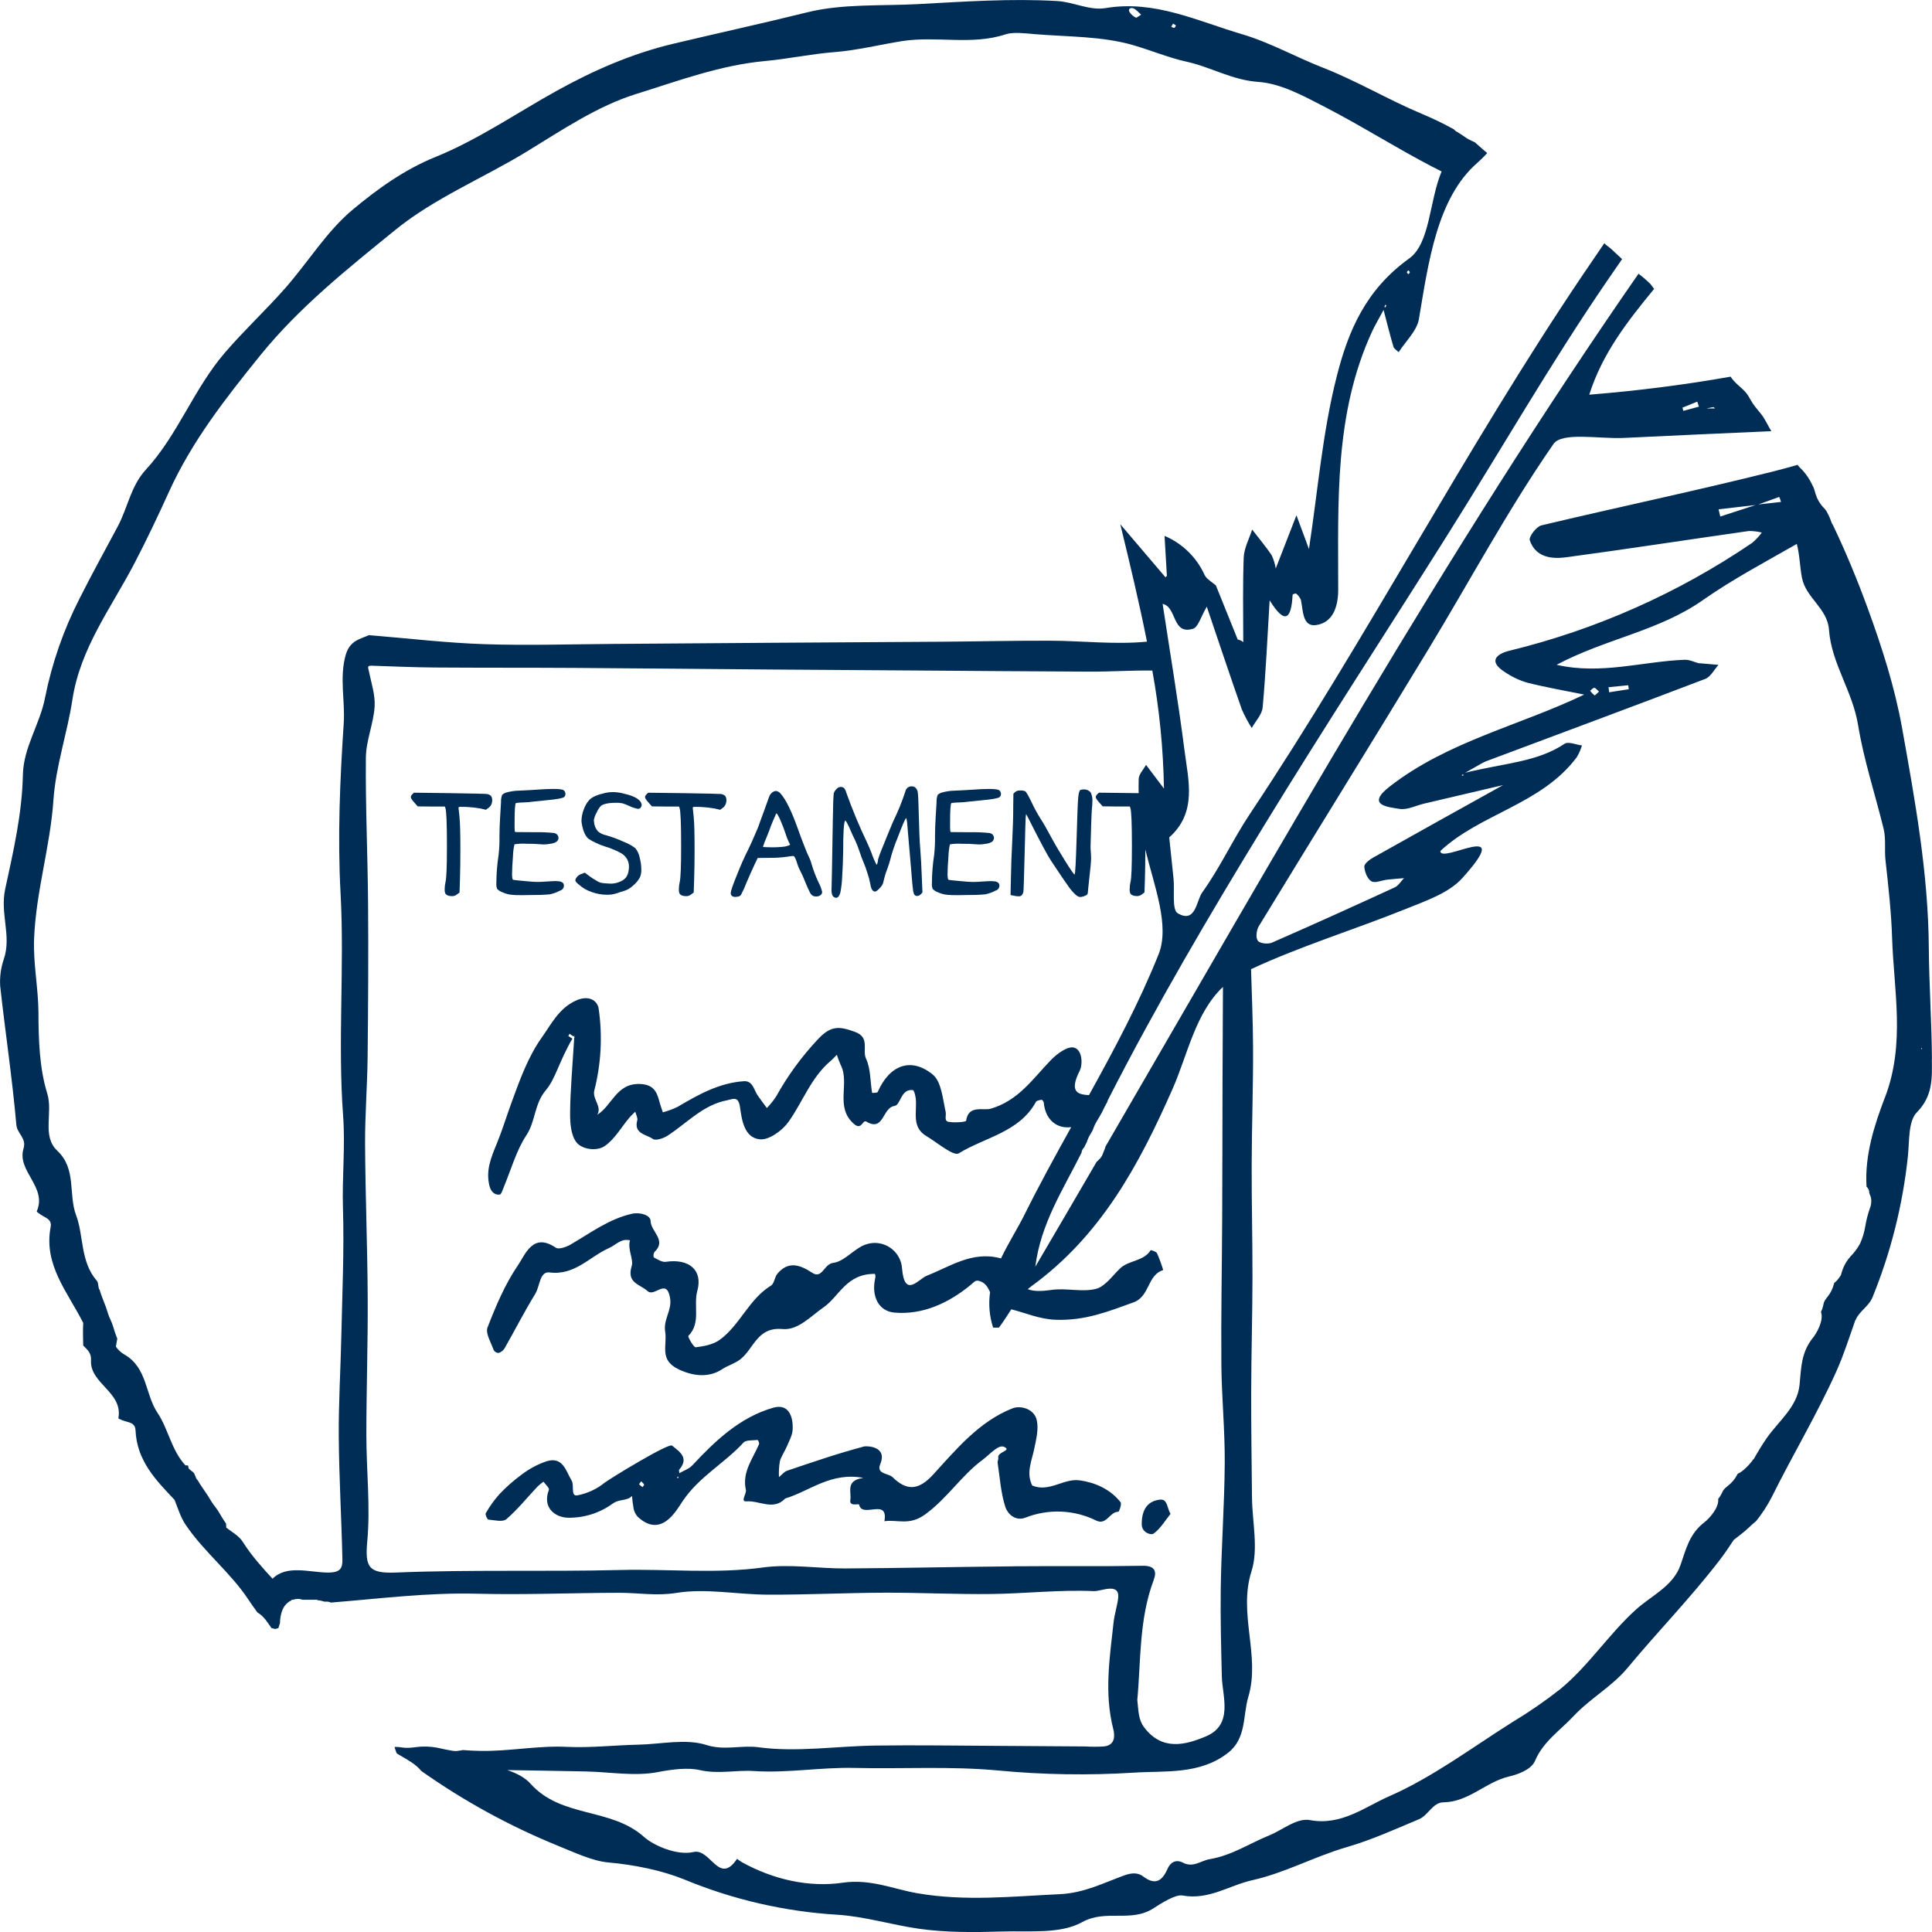 <?xml version="1.0" encoding="UTF-8"?>
<svg id="Ebene_2" data-name="Ebene 2" xmlns="http://www.w3.org/2000/svg" xmlns:xlink="http://www.w3.org/1999/xlink" viewBox="0 0 800 800.01">
  <defs>
    <style>
      .cls-1 {
        fill: none;
      }

      .cls-2 {
        clip-path: url(#clippath);
      }

      .cls-3 {
        fill: #002d55;
      }
    </style>
    <clipPath id="clippath">
      <rect class="cls-1" width="800" height="800"/>
    </clipPath>
  </defs>
  <g id="Ebene_1-2" data-name="Ebene 1">
    <g id="Gruppe_3368" data-name="Gruppe 3368">
      <g class="cls-2">
        <g id="Gruppe_3280" data-name="Gruppe 3280">
          <path id="Pfad_7600" data-name="Pfad 7600" class="cls-3" d="m202.1,334.67c1.09-.73,1.73-1.96,1.7-3.27.06-.65-.12-1.3-.5-1.84-.49-.45-1.12-.72-1.78-.79-.47-.08-5.69-.19-15.68-.35l-14.45-.18-.7.7h0c-.33.28-.54.68-.59,1.11,0,.43.49,1.19,1.46,2.28l1.41,1.58,5.61.06h5.61l.23.58c.43,1.21.65,6.44.65,15.69,0,8.48-.2,13.48-.59,15-.23.99-.35,2.01-.35,3.04-.04.56.04,1.11.24,1.63.43.78,1.41,1.17,2.92,1.17.73-.02,1.43-.29,1.99-.76l1-.76.18-5.32c.11-3.85.17-8.01.17-12.49,0-6.65-.12-11.08-.35-13.3-.04-.54-.1-1.14-.18-1.8s-.13-1.18-.18-1.55-.06-.59-.06-.67c0-.23.29-.35.88-.35.85,0,1.71.02,2.57.06,1.9.09,3.8.31,5.68.64l2.22.53.87-.66Z"/>
          <path id="Pfad_7601" data-name="Pfad 7601" class="cls-3" d="m207.89,369.39c1,.48,2.07.82,3.16,1.02,1.75.22,3.51.3,5.26.26.31,0,.87,0,1.67-.03.8-.02,1.45-.03,1.96-.03,2.59.03,5.17-.06,7.75-.29,1.5-.33,2.94-.86,4.3-1.57.86-.26,1.46-1.03,1.52-1.93,0-.26-.03-.52-.12-.76-.31-.82-1.38-1.22-3.22-1.22-.9,0-2.11.06-3.63.17-1.72.12-3.04.18-3.98.18-1.17,0-2.88-.12-5.15-.35-3.04-.27-4.68-.45-4.91-.53-.31-.07-.47-.87-.47-2.39,0-1.75.13-4.2.38-7.35.04-1.67.24-3.33.62-4.96,1.62-.26,3.27-.34,4.91-.23,2.07-.03,4.14.05,6.2.23.29.05.58.07.88.06,1.04-.01,2.08-.12,3.1-.32.78-.09,1.53-.34,2.21-.73.55-.37.9-.97.94-1.63-.01-.24-.05-.47-.12-.7-.3-.76-1-1.29-1.81-1.37-2.57-.26-5.14-.37-7.72-.32-2.81-.04-5.5-.06-8.07-.06-.09,0-.19-.03-.26-.09-.09-.17-.14-.36-.15-.55-.04-.41-.06-.82-.06-1.23v-2.22c0-4.94.18-7.59.53-7.93h.17c.14-.04.29-.07.44-.09.18-.02.38-.04.61-.06s.5-.04.79-.06.59-.03.9-.03c1.61-.04,3.21-.18,4.8-.41.23-.04,1.97-.21,5.2-.53,3.86-.35,6.18-.76,6.96-1.22.43-.31.67-.81.65-1.34.02-.62-.26-1.21-.76-1.57-.47-.35-1.91-.53-4.33-.53-1.75,0-3.94.1-6.55.29h0c-1.56.12-4.04.25-7.43.41-1.94.02-3.87.32-5.73.88-.52.19-1,.49-1.4.87-.36.97-.52,2-.47,3.04-.04.78-.15,2.72-.35,5.84-.2,3.11-.29,5.8-.29,8.05.05,2.63-.07,5.26-.35,7.88-.61,3.92-.92,7.88-.94,11.85-.07.77.04,1.55.32,2.27.56.6,1.25,1.05,2.02,1.34"/>
          <path id="Pfad_7602" data-name="Pfad 7602" class="cls-3" d="m239.65,366.24c1.54,1.4,3.35,2.47,5.32,3.12,2.04.74,4.2,1.13,6.37,1.14,1.47.02,2.94-.22,4.33-.7.47-.19,1.36-.49,2.69-.87,1.41-.43,2.71-1.19,3.77-2.22,1.19-.96,2.17-2.15,2.89-3.5.39-1,.57-2.07.53-3.15-.01-1.72-.25-3.42-.7-5.08-.28-1.37-.88-2.65-1.75-3.74-1.48-1.13-3.11-2.03-4.85-2.68-2.33-1.07-4.73-1.97-7.2-2.68-1.27-.24-2.46-.8-3.45-1.63-.99-1.12-1.56-2.54-1.64-4.02,0-.12-.01-.23-.03-.35-.02-.15-.03-.25-.03-.29.21-1.11.6-2.18,1.17-3.15.43-1.03,1.04-1.98,1.81-2.8,1.21-.82,3.28-1.23,6.2-1.23.9-.02,1.81.06,2.69.23.97.31,1.92.68,2.84,1.11,1.02.49,2.09.86,3.18,1.11.55.18,1.16,0,1.52-.46.23-.33.37-.71.41-1.11-.1-.78-.5-1.49-1.11-1.99-1.09-1.09-3.34-2.02-6.73-2.8-1.34-.32-2.72-.5-4.1-.52-1.06,0-2.12.12-3.16.35h0c-3.31.74-5.52,1.72-6.61,2.92-1.02,1.13-1.79,2.46-2.28,3.91-.58,1.45-.9,2.99-.94,4.55-.01.33,0,.66.06.99.51,3.23,1.44,5.43,2.81,6.59.99.68,2.05,1.27,3.16,1.75,1.18.59,2.42,1.08,3.68,1.46,1.29.37,2.55.83,3.77,1.37,1.15.46,2.25,1.02,3.31,1.66,1.87,1.21,2.96,3.32,2.86,5.54-.02.65-.1,1.3-.23,1.93-.17.87-.53,1.68-1.05,2.39-.56.65-1.26,1.17-2.05,1.52-1.31.65-2.75.99-4.21.99-.35,0-1.03-.04-2.05-.12-.78-.03-1.55-.14-2.31-.32-.65-.24-1.27-.56-1.84-.96-1.11-.62-2.16-1.32-3.16-2.1l-1.4-1.05-1.17.47c-1.17.3-2.14,1.12-2.63,2.22-.05.17-.09.35-.12.53,0,.31.47.88,1.41,1.69"/>
          <path id="Pfad_7603" data-name="Pfad 7603" class="cls-3" d="m269.94,333.91l5.61.06h5.61l.23.58c.43,1.21.65,6.44.65,15.7,0,8.48-.2,13.48-.59,15-.23.99-.35,2.01-.35,3.03-.04.56.04,1.11.24,1.63.43.78,1.4,1.17,2.92,1.17.73-.02,1.43-.29,1.99-.76l1-.76.18-5.31c.12-3.85.18-8.01.18-12.49,0-6.65-.12-11.08-.35-13.3-.04-.54-.1-1.14-.18-1.8s-.13-1.18-.17-1.55-.06-.59-.06-.67c0-.23.29-.35.88-.35.85,0,1.71.02,2.57.06,1.9.09,3.8.31,5.68.64l2.22.53.88-.64c1.09-.73,1.73-1.96,1.7-3.27.06-.65-.12-1.31-.5-1.84-.49-.45-1.12-.72-1.78-.79-.47-.08-5.69-.19-15.67-.35l-14.45-.18-.7.7h0c-.33.28-.54.68-.59,1.11,0,.43.49,1.19,1.46,2.28l1.4,1.56Z"/>
          <path id="Pfad_7604" data-name="Pfad 7604" class="cls-3" d="m304.57,371.37c1.17,0,1.93-.29,2.28-.88.89-1.68,1.67-3.41,2.34-5.19.82-1.95,1.91-4.4,3.27-7.35l1.29-2.68,4.85-.06c2.47.04,4.93-.12,7.37-.46.73-.14,1.48-.24,2.22-.29.25-.03.5.03.7.18.52.87.91,1.82,1.17,2.8.32,1.09.75,2.15,1.29,3.15.74,1.38,1.38,2.8,1.93,4.26.9,2.21,1.58,3.75,2.05,4.61.27.64.74,1.18,1.35,1.52.41.17.85.25,1.29.23.63.02,1.24-.16,1.76-.52.44-.3.7-.81.7-1.34-.3-1.37-.79-2.68-1.46-3.91-1.18-2.49-2.15-5.06-2.93-7.7-.2-.85-.5-1.67-.88-2.45-.74-1.52-1.41-3.08-1.99-4.67-1.09-2.76-2.05-5.31-2.86-7.64-2.57-7.16-4.91-11.92-7.02-14.29-.47-.63-1.16-1.04-1.93-1.17-.34,0-.68.09-.99.23h0c-.46.21-.86.53-1.17.93-.38.44-.65.96-.82,1.52-.23.7-.86,2.44-1.87,5.22-1.01,2.78-1.56,4.27-1.64,4.46-.55,1.69-1.19,3.35-1.93,4.96-1.17,2.76-2.2,5.06-3.1,6.88-1.74,3.44-3.3,6.97-4.68,10.57-1.72,4.12-2.57,6.65-2.57,7.58,0,.42.17.82.47,1.11.44.31.98.46,1.52.41m12.87-24.74l1.46-3.74c.1-.37.22-.73.38-1.08.25-.64.53-1.3.82-1.99s.57-1.33.85-1.95c.15-.32.29-.65.41-.99,0-.04.04-.06.12-.06.27,0,.79.85,1.55,2.54s1.51,3.63,2.25,5.8h0c.42,1.41.97,2.78,1.64,4.08.1.12.18.26.23.41,0,.27-.74.57-2.22.88-1.94.24-3.9.34-5.85.29-2.1,0-3.16-.08-3.16-.23.43-1.35.93-2.68,1.52-3.97"/>
          <path id="Pfad_7605" data-name="Pfad 7605" class="cls-3" d="m346.16,371.78c.77,0,1.38-.72,1.81-2.16.43-2.21.69-4.46.76-6.71.23-3.54.37-7.1.41-10.68,0-7.28.25-11.38.76-12.31l.11-.12c.31,0,1.16,1.61,2.53,4.83.39.93.92,2.06,1.58,3.38.64,1.41,1.21,2.85,1.7,4.32.78,2.33,1.31,3.77,1.58,4.32.69,1.59,1.29,3.21,1.78,4.87.51,1.48.91,2.99,1.2,4.52.31,2.1.98,3.15,1.99,3.15.31,0,.82-.34,1.52-1.02.57-.52,1.06-1.12,1.46-1.78.29-.56.49-1.17.58-1.8.33-1.51.78-3,1.35-4.43.78-2.22,1.21-3.54,1.29-3.97.79-3.1,1.8-6.15,3.04-9.1,1.91-5.06,3.1-7.84,3.57-8.35.11-.08.25.47.41,1.63.47,5.29,1.03,11.87,1.7,19.72.35,4.55.61,7.41.79,8.58.18,1.17.46,1.87.85,2.1.25.14.53.22.82.23.58-.01,1.13-.27,1.52-.7l.7-.76-.29-6.71c-.16-4.47-.37-8.36-.65-11.67-.24-2.76-.43-7.49-.59-14.18-.12-4.79-.25-7.68-.39-8.69-.05-.85-.44-1.65-1.08-2.22-.42-.32-.94-.48-1.46-.46-.59-.02-1.17.16-1.64.52-.53.4-.88.98-.99,1.63-1.39,4.23-3.07,8.36-5.03,12.37-.43.93-2.05,4.88-4.86,11.84-.54,1.27-1.01,2.58-1.4,3.91-.16,1.44-.37,2.16-.65,2.16-.83-1.59-1.54-3.25-2.11-4.96-.35-.93-.94-2.31-1.76-4.14-3.27-6.82-6.18-13.8-8.71-20.93-.16-.63-.46-1.22-.88-1.72-.43-.33-.98-.49-1.52-.44-.62.08-1.19.39-1.58.88-.51.46-.89,1.04-1.11,1.69-.19.93-.33,4.62-.41,11.08-.04,1.87-.1,5.26-.18,10.18-.08,4.92-.13,8.31-.17,10.18-.12,4.16-.18,6.89-.18,8.17-.09.93.03,1.87.35,2.74.3.55.84.92,1.46.99"/>
          <path id="Pfad_7606" data-name="Pfad 7606" class="cls-3" d="m388.22,369.39c1,.48,2.07.82,3.16,1.02,1.75.22,3.51.3,5.26.26.31,0,.87,0,1.67-.03.8-.02,1.45-.03,1.96-.03,2.59.03,5.17-.06,7.75-.29,1.5-.33,2.94-.86,4.3-1.57.04-.01.09-.02.13-.04,1.08-.38,1.65-1.56,1.27-2.64,0,0,0,0,0,0-.31-.82-1.38-1.22-3.22-1.22-.9,0-2.11.06-3.63.17-1.71.12-3.04.18-3.98.18-1.17,0-2.89-.12-5.15-.35-3.04-.27-4.67-.45-4.91-.53-.31-.08-.47-.87-.47-2.39,0-1.75.13-4.2.38-7.35.04-1.67.24-3.33.61-4.96,1.62-.26,3.27-.34,4.91-.23,2.07-.03,4.14.05,6.2.23.29.05.58.07.88.06,1.04-.01,2.08-.12,3.1-.32.78-.09,1.54-.34,2.22-.73.55-.37.9-.97.94-1.63-.01-.24-.05-.47-.12-.7-.3-.76-1-1.29-1.81-1.37-2.57-.26-5.14-.37-7.72-.32-2.81-.04-5.5-.06-8.07-.06-.09,0-.19-.03-.26-.09-.09-.17-.14-.36-.15-.55-.04-.41-.06-.82-.06-1.23v-2.22c0-4.94.18-7.59.53-7.93h.18c.14-.04.29-.07.44-.09.17-.02.38-.04.61-.06l.79-.06c.29-.02.59-.03.9-.03,1.61-.04,3.21-.18,4.8-.41.23-.04,1.97-.21,5.21-.53,3.86-.35,6.18-.76,6.96-1.22.43-.31.67-.81.65-1.34.02-.62-.26-1.21-.76-1.57-.47-.35-1.91-.53-4.33-.53-1.76,0-3.94.1-6.55.29h0c-1.56.12-4.04.25-7.43.41-1.94.02-3.87.32-5.73.88-.52.19-1,.49-1.4.87-.36.97-.52,2-.47,3.04-.04.78-.15,2.72-.35,5.84-.19,3.11-.29,5.8-.29,8.05.05,2.63-.07,5.26-.35,7.88-.6,3.92-.92,7.88-.94,11.85-.07.77.04,1.55.32,2.27.56.6,1.25,1.06,2.02,1.34"/>
          <path id="Pfad_7607" data-name="Pfad 7607" class="cls-3" d="m421.78,371.14c.47.04.93-.1,1.29-.41.35-.44.59-.96.7-1.52.08-.19.25-5.34.5-15.43s.4-15.22.44-15.37l.18-1.34,1.05,1.98c4.8,9.53,7.91,15.36,9.36,17.5,3.43,5.17,5.78,8.64,7.05,10.39.89,1.33,1.95,2.54,3.13,3.62.47.45,1.06.76,1.7.88.22,0,.43-.01.64-.06.66-.1,1.29-.32,1.87-.64.27-.12.5-.32.65-.58.11-.44.17-.89.17-1.34,0-.27.16-1.77.47-4.49.54-4.55.81-7.53.82-8.93,0-.82-.02-1.44-.06-1.87-.11-1.32-.17-2.28-.17-2.86,0-.97.08-3.73.23-8.29.15-4.55.27-7.14.35-7.76.12-.83.17-1.67.17-2.51.13-1.34-.1-2.68-.64-3.91-.77-.96-1.99-1.45-3.22-1.29-.36-.01-.72.05-1.05.18h0c-.47.19-.79,1.3-.96,3.35-.18,2.05-.38,7.33-.62,15.85-.31,10.54-.6,15.81-.87,15.81-.27,0-1.57-1.86-3.89-5.57-2.32-3.71-4.31-7.09-5.94-10.12-1.79-3.34-3.16-5.72-4.09-7.12-1.42-2.23-2.69-4.55-3.81-6.94-1.4-2.92-2.32-4.49-2.75-4.73-.66-.24-1.35-.34-2.05-.29-.76-.07-1.51.16-2.1.64l-.7.7-.07,5.02c0,4.47-.15,9.54-.44,15.2-.29,5.66-.46,10.26-.5,13.8l-.18,7.93,1.46.29c.61.15,1.24.22,1.87.23"/>
          <path id="Pfad_7608" data-name="Pfad 7608" class="cls-3" d="m477.71,635.01c2.82-2.04,4.72-5.36,6.97-8.14h.01c-1.54-2.55-1.19-6.26-4.39-5.9-5.84.65-7.62,5.14-7.52,10.39.06,3.11,3.72,4.52,4.92,3.65"/>
          <path id="Pfad_7609" data-name="Pfad 7609" class="cls-3" d="m446.94,612.98c-6.44-.91-12.54,5.1-19.51,2.15-2.62-5.22-.23-10.11.82-15.17.8-3.88,1.86-8.1,1.08-11.8-1.03-4.86-6.79-6.29-10.07-5-13.84,5.46-23.25,16.93-32.9,27.47-6.18,6.74-11.1,6.59-16.74,1.06-1.75-1.72-6.87-1.22-5.13-5.42,3.17-7.65-5.91-7.52-6.64-7.33-10.77,2.85-21.34,6.47-31.9,10.05-1.29.43-2.27,1.75-3.4,2.65-.11-2.18.01-4.36.37-6.52.59-2.19,2.05-4.14,2.94-6.27.94-2.26,2.26-4.58,2.36-6.92.25-5.39-1.63-10.86-8.05-9.02-13.78,3.95-23.92,13.6-33.48,23.85-1.37,1.47-3.57,2.18-5.37,3.24-.04-.49-.3-1.18-.07-1.45,4.19-4.87.21-7.4-2.97-9.96-1.46-1.18-25.64,13.65-27.81,15.29-3.33,2.71-7.29,4.55-11.51,5.34-2.75.37-1.07-4.15-2.25-6.12-2.39-4-3.58-10.02-10.26-8.06-3.65,1.22-7.07,3.02-10.14,5.33-3.44,2.48-6.64,5.29-9.54,8.37-2.15,2.41-4.04,5.05-5.63,7.86-.31.51.62,2.59,1.11,2.63,2.51.24,5.97,1.1,7.43-.17,4.69-4.06,8.63-8.97,12.9-13.52.78-.73,1.6-1.4,2.47-2.01.79,1.14,2.51,2.63,2.23,3.38-2.9,7.7,2.95,11.43,7.82,11.54,6.57.14,13.01-1.85,18.37-5.67,2.92-2.28,6.12-1.07,8.24-3.36.11,1.71.32,3.41.63,5.1.22,1.27.78,2.47,1.63,3.45,9.75,9.22,16.05-2.41,18.61-6.25,6.82-10.23,17.38-15.76,25.26-24.35,1.09-1.19,3.87-.87,5.88-1.11.42.45.64,1.05.61,1.66-2.58,6.13-7.15,11.61-5.47,19.06.34,1.52-2.47,4.92.25,4.7,5.32-.42,11.14,3.98,16.03-1.18,10.17-3.07,18.92-11.07,32.35-8.53-7.56,1.03-4.83,5.83-5.38,9.06-.52,3.07,3.49,1.39,3.62,2.01,1.27,5.88,12.21-3.04,10.49,6.86,5.5-.77,10.26,1.95,16.8-2.77,9.21-6.66,15.04-16.15,23.94-22.72,2.94-2.18,6.46-6.45,8.89-5.27,3.28,1.59-3.04,2.02-2.49,4.51.14.62-.36,1.38-.27,2.02.94,6.16,1.32,12.52,3.22,18.39.85,2.61,3.99,6.01,8.31,4.36,9.54-3.76,20.23-3.3,29.41,1.26,4.18,1.96,5.45-3.69,9.05-3.7.35,0,1.48-3.24.92-3.95-4.29-5.45-10.59-8.17-17.04-9.08m-180.92,2.83c-.5-.35-.97-.74-1.4-1.18-.07-.08.47-.66.87-1.21h0c.52.56,1.02.9,1.19,1.36.09.23-.42.68-.66,1.03m14.63-3.63c-.1-.14-.26-.28-.26-.41s.18-.26.28-.39l.28.4h0c-.1.14-.21.27-.31.39"/>
          <path id="Pfad_7610" data-name="Pfad 7610" class="cls-3" d="m366.2,629.97v-.04s-.03,0-.05,0l.05.03Z"/>
          <path id="Pfad_7611" data-name="Pfad 7611" class="cls-3" d="m799.97,438.42c-.1-15.3-1.18-30.68-1.29-45.88-.21-30.93-5.69-61-11.07-91.09-3.02-16.87-8.35-33.51-14.26-49.66-4.29-11.74-9.03-23.21-14.36-34.35-.26-.36-.47-.75-.62-1.17-.49-1.45-1.11-2.85-1.84-4.2-.12-.22-.24-.43-.38-.64-.04-.04-.3-.4-.35-.46-.44-.5-.92-.98-1.35-1.5-1.15-1.38-2.02-2.96-2.57-4.67-.36-1.08-.63-2.34-1.05-3.22-.14-.26-.28-.52-.42-.78h.02c-1.02-2.21-2.37-4.25-4.01-6.04-.76-.7-1.46-1.46-2.11-2.27-3.33.95-6.67,1.88-10.03,2.72-31.87,8-64.06,14.71-96.03,22.34-2.09.5-5.29,4.76-4.8,6.18,2.41,7.05,8.97,7.85,15.11,7.02,25.22-3.4,50.38-7.28,75.57-10.87,1.82-.02,3.64.2,5.4.64-1.15,1.56-2.48,2.98-3.95,4.24-30.61,20.82-64.7,35.97-100.67,44.72-5.26,1.31-8.73,4.36-1.9,8.73,2.89,1.98,6.07,3.5,9.43,4.48,7.8,1.96,15.75,3.34,23.54,4.92-26.5,12.78-56.5,19.33-80.58,38.11-9.92,7.73-.69,8.43,4.08,9.22,3.21.53,6.82-1.38,10.25-2.19,10.78-2.53,21.57-5.06,32.69-7.67-18.14,10.09-36.01,20-53.83,30.03-1.53.86-3.74,2.58-3.66,3.76.14,2.15,1.26,5.07,2.93,6.05,1.52.89,4.3-.41,6.54-.67,2.32-.26,4.64-.42,6.97-.63-1.27,1.3-2.29,3.11-3.83,3.82-16.88,7.77-33.8,15.44-50.83,22.88-1.65.72-5.01.37-5.87-.77-.94-1.24-.58-4.4.39-6,23.35-38.31,47.02-76.41,70.28-114.76,17.2-28.37,32.88-57.76,51.76-84.95,3.53-5.09,19.03-2.03,29.01-2.5,20.4-.98,40.8-1.91,61.2-2.8-1.45-2.33-2.54-4.92-4.21-7.05-1.03-1.31-2.13-2.54-3.11-3.9-.84-1.17-1.5-2.44-2.24-3.68-1.45-2.41-4.03-4.04-5.99-6.21-.48-.54-.92-1.12-1.32-1.73-19.22,3.41-38.72,5.86-58.53,7.46,5.42-17.17,16.02-30.62,26.85-43.8-.37-.49-.73-.98-1.09-1.47.36.5-.2-.26-.41-.53-.1-.09-.56-.57-.55-.55-1.39-1.33-2.86-2.58-4.4-3.75-79.47,114.47-149.2,238.34-220.73,361.45-.12.49-.27.97-.47,1.43-.17.43-.36.86-.54,1.29.34-.8.09-.2.02-.01-.27.84-.71,1.62-1.29,2.28-.11.1-.23.2-.35.29-.27.37-.6.69-.98.94-8.45,14.52-16.93,29.03-25.44,43.52,2.26-17.98,11.62-32.12,19.11-47.15.09-.75.4-1.46.89-2.03.08-.1.18-.19.26-.29.36-.73.73-1.46,1.09-2.2.06-.21.12-.42.2-.62.44-1.16,1.01-2.27,1.68-3.31.12-.19.24-.39.35-.58.05-.1.2-.41.23-.45.12-.36.24-.71.38-1.07.35-.89.78-1.74,1.27-2.56h0c.74-1.26,1.55-2.5,2.21-3.81.5-.98.92-1.98,1.46-2.94.2-.36.4-.72.6-1.08.02-.04.04-.07.06-.11.1-.49.3-.95.58-1.36h-.03c19.86-38.88,41.95-76.43,64.69-113.61,24.66-40.32,50.52-79.91,75.69-119.93,22.04-35.03,42.68-71,66.05-105.12,2.06-3.01,4.13-6.01,6.21-9.01-1.05-.98-2.12-1.94-3.16-2.93-.55-.53-1.1-1.08-1.7-1.57-.03-.03-.03-.02-.05-.04l-.34-.26c-.49-.37-1.02-.76-1.5-1.17-.21-.2-.41-.41-.6-.63-2.9,4.23-5.79,8.47-8.66,12.72-49.12,72.74-89.5,150.7-138.12,223.63-7.04,10.55-12.36,22.29-19.77,32.55-2.39,3.31-2.62,12.93-10.09,8.59-2.51-1.46-1.25-9.36-1.75-14.31-.58-5.75-1.2-11.49-1.8-17.23l.02.11c11.63-10.35,7.9-23.6,6.31-36.09-2.6-20.31-6.01-40.52-9.05-60.61,6.02,1.31,3.8,13.03,12.62,10.29,2.11-.66,3.13-4.84,5.67-9.12,4.98,14.69,9.62,28.62,14.48,42.47,1.17,2.69,2.55,5.28,4.13,7.76,1.57-2.83,4.25-5.58,4.52-8.53,1.31-14.58,1.97-29.2,2.89-44.34,6.6,10.64,9,7.38,9.51-2.32.01-.2,1.26-.64,1.44-.46.89.68,1.58,1.58,2,2.61.94,4.37.58,11.28,6.35,10.41,6.81-1.02,9.08-7.41,9.09-14.62.04-36.3-1.73-72.9,14.12-107.13,1.07-2.31,2.4-4.49,4.67-8.73,1.67,6.32,2.76,10.82,4.09,15.24.27.88,1.41,1.5,2.16,2.25,2.9-4.56,7.57-8.84,8.39-13.74,3.91-23.33,7.46-50.06,24.09-64.58,1.48-1.3,2.88-2.68,4.2-4.14-.41-.34-.83-.67-1.24-1.02-.67-.58-1.34-1.16-2-1.75-.31-.28-.63-.56-.94-.84-.16-.14-.31-.28-.47-.42l-.22-.21s-.06-.06-.09-.09c-.05-.02-.1-.05-.12-.06-.15-.09-.31-.18-.47-.26-.31-.16-.64-.3-.97-.44-.72-.32-1.42-.69-2.08-1.12-1.36-.9-2.66-1.87-4.1-2.65-.43-.24-.81-.56-1.11-.96-4.26-2.35-8.64-4.47-13.13-6.35-13.83-5.77-26.96-13.65-41.12-19.18-11.25-4.4-21.95-10.45-33.46-13.85-18.37-5.41-36.2-14.24-56.43-10.83-6.76,1.14-13.21-2.5-20.13-2.91-19.34-1.12-38.54.25-57.78,1.28-15.3.81-31.12-.23-45.75,3.4-18.52,4.59-37.15,8.64-55.7,13.07-17.08,4.09-32.94,11.05-48.19,19.52-16.6,9.22-32.48,20.18-49.94,27.26-13.16,5.34-24.26,13.43-34.41,21.9-10.75,8.97-18.45,21.75-27.96,32.54-8.01,9.08-17.02,17.46-24.94,26.68-12.96,15.09-19.43,34.02-32.77,48.49-6.12,6.63-7.47,15.73-11.57,23.43-5.3,9.98-10.81,19.85-15.86,29.95-6.59,12.89-11.37,26.63-14.21,40.83-2.1,11.09-8.97,20.57-9.2,32.06-.32,16.06-4.01,31.98-7.33,47.3-2.21,10.23,2.68,19.26-.53,28.91-1.26,3.63-1.78,7.46-1.54,11.29,2.1,19.14,5.01,38.19,6.68,57.36.33,3.79,4.33,5.48,2.97,9.95-2.81,9.3,9.92,15.85,5.49,25.94-.11.25,1.9,1.59,3.04,2.2,1.74.92,3.18,1.91,2.73,4.21-3.07,15.77,7.12,27.13,13.47,39.8v.04c-.18,3.11-.07,6.22,0,9.33,1.6,1.62,3.42,2.98,3.23,6.08-.59,9.69,13.31,13.15,11.33,23.99-.05.27,2.21,1.11,3.46,1.44,1.91.5,3.54,1.13,3.63,3.47.51,12.63,8.38,20.71,16.15,28.88,1.42,3.53,2.53,7.26,4.61,10.34,7.5,11.14,18.52,19.75,25.78,30.69,1.29,1.94,2.64,3.84,4.01,5.7.14.08.28.14.42.23,2.32,1.5,3.77,3.91,5.32,6.15.54.13,1.07.26,1.61.39.41-.15.82-.26,1.25-.35.23-.71.45-1.43.69-2.14-.01-.35,0-.7.02-1.05.3-2.96,1.05-5.94,3.65-7.72.36-.24.73-.44,1.13-.61-.06-.07-.11-.15-.18-.22h.74c.76-.27,1.57-.39,2.38-.36.54.04,1.07.16,1.58.35,2.06,0,4.11-.01,6.17-.01v.24c.22-.02.43-.02.63,0,.66.1,1.31.25,1.95.45l.32.09c.29,0,.58,0,.87,0,.62-.01,1.23.12,1.78.39,20.13-1.61,40.29-4.2,60.37-3.67,19.74.52,39.42-.35,59.1-.38,7.75-.01,15.41,1.39,23.62.05,12.28-2,25.28.69,37.97.73,16.07.05,32.14-.76,48.22-.82,14.8-.05,29.61.73,44.41.54,14.11-.18,28.24-1.83,42.29-1.19,2.89.13,10.55-3.68,10.06,2.63-.21,2.7-1.53,6.82-1.92,10.29-1.62,14.66-3.92,29.32-.16,44.06.76,2.97.83,6.84-3.86,7.34-2.57.15-5.14.15-7.71,0-11.85-.08-23.71-.18-35.56-.24-17.1-.09-34.21-.36-51.31-.13-16.19.22-32.63,2.85-48.45.7-7.17-.97-14.02,1.47-21.57-.94-8.52-2.72-18.7-.33-28.15-.13-9.91.21-19.72,1.38-29.74.9-11.78-.56-23.68,1.87-35.5,1.69-2.53-.04-5.05-.18-7.58-.36-.37.12-.75.2-1.13.23.32-.08.24-.07-.26.02-.5.09-1,.15-1.51.17-.86-.05-1.71-.16-2.54-.35-1.24-.21-2.45-.46-3.68-.76-2.37-.56-4.81-.81-7.24-.75-2.85.04-5.53.82-8.41.41-.04,0-1.01-.14-1.14-.16-.23-.03-.46-.05-.69-.07-.45-.03-.91,0-1.36-.04h-.07s-.09.01-.09.01c.02.07.04.17.06.3.08.29.16.57.26.86.12.39.26.78.41,1.16l.11.21c.04.06.06.1.09.14s.09.08.11.1c.07.04.14.09.21.14.39.22.77.46,1.16.68,3,1.76,6.46,3.6,8.61,6.34,17.67,12.49,36.72,22.91,56.77,31.06,6.81,2.77,14.32,6.29,20.68,6.84,11.01.96,22.52,3.39,31.49,7.05,20.11,8.33,41.47,13.26,63.2,14.59,11.45.7,22.48,4.16,33.73,5.78,11.42,1.65,23.2,1.53,34.8,1.17,11.17-.34,24.02,1.12,32.98-3.86,9.91-5.51,20.33.35,29.71-5.84,2.95-1.94,8.97-5.74,11.84-5.21,10.88,2.02,19.48-4.24,29-6.35,13.31-2.95,25.7-9.79,38.88-13.62,10.43-3.03,20.17-7.46,30.07-11.61,3.81-1.6,5.71-6.95,10.13-7,10.46-.11,17.49-8.45,27.2-10.7,3.23-.75,9.12-2.7,10.7-6.44,3.42-8.09,10.51-12.69,16.04-18.61,6.75-7.23,15.96-12.28,22.22-19.83,12.45-15.01,26.09-28.97,38.03-44.48,2.15-2.79,4.12-5.68,6.03-8.61,2.02-1.64,4.16-3.11,6.05-4.93,1.06-1.03,2.12-1.97,3.22-2.86,2.45-3.06,4.59-6.35,6.4-9.83,8.65-17.47,18.7-34.19,26.74-52.02,3.12-6.9,5.36-14.1,7.87-21.18.11-.14.2-.3.27-.46,1.62-3.62,5.35-5.33,6.96-9.32,7.57-18.64,12.48-38.25,14.59-58.26.66-6.26.07-14.46,3.72-18.19,6.76-6.89,6.25-14.35,6.2-22.14m-90.4-269.86c.21.19.42.38.63.56-1.16,0-2.33-.01-3.5-.02.95-.22,1.91-.39,2.87-.54m-6.73-2.26c.23.69.45,1.38.68,2.07l-6.44,1.74c-.14-.44-.27-.88-.4-1.33l6.16-2.49Zm9.52,47.56c-.23-1-.47-2-.71-2.99l15.32-1.76-14.61,4.75Zm15.79-5c2.87-1.03,5.74-2.07,8.61-3.11.32.66.57,1.36.75,2.07-3.12.34-6.24.67-9.36,1.04m-122.74,112.37v-.43c.13-.07.27-.11.42-.13.11.02.17.22.26.33l-.67.22Zm-31.8-193.91c-.12-.13-.35-.3-.33-.37.13-.29.29-.56.47-.82l.33.39h0c-.14.27-.3.54-.48.79m9.64-13.77h0c-.26-.27-.64-.54-.65-.81s.38-.54.59-.82c.22.26.62.51.62.78s-.36.56-.56.84M485.76,9.79c.39.24.77.48,1.19.73-.23.37-.41.97-.69,1.01-.39.06-.85-.27-1.28-.44.26-.44.52-.87.77-1.31m-16.35-6.3c1.05.46,1.85,1.49,3.13,2.59-1.1.64-1.92,1.39-2.18,1.23-1.12-.54-2.06-1.38-2.72-2.43-.64-1.48.89-1.78,1.78-1.39M143.18,271.08c-2.73,9.55-.22,18.99-.85,28.47-1.56,23.37-2.58,46.94-1.31,70.29,1.67,30.76-1.23,61.48,1.06,92.26.93,12.48-.46,25.33-.07,38.09.54,17.49-.29,35.02-.66,52.54-.3,14.08-1.18,28.16-1.07,42.24.12,16.9,1.13,33.79,1.5,50.69.08,3.77-.81,5.61-6.4,5.5-7.43-.15-16.76-3.24-22.53,2.56-4.42-4.81-8.79-9.66-12.26-15.19-1.63-2.59-4.48-4.07-6.89-5.97-.03-.56-.07-1.13-.1-1.69-1.12-1.54-2.07-3.19-3.03-4.83-.65-1.11-1.55-2.14-2.39-3.33-.8-1.13-1.43-2.36-2.2-3.52-1.39-2.1-2.89-4.12-4.14-6.29-.91-.61-.98-2.67-1.96-3.37-.6-.44-1.17-.9-1.72-1.4-.1-.34-.19-.69-.25-1.03-.02-.09-.02-.19-.04-.29-.36,0-.72-.02-1.08-.03-5.84-6.29-7.15-15.2-11.53-21.69-5.23-7.76-4.18-18.71-13.74-24.21-1.41-.8-2.62-1.92-3.53-3.27.19-1.1.38-2.21.57-3.31-.73-1.75-1.27-3.58-1.84-5.4-.38-1.23-1.02-2.44-1.56-3.79-.51-1.28-.85-2.63-1.33-3.93-.87-2.36-1.86-4.67-2.58-7.08-.74-.8-.34-2.82-1.13-3.73-6.96-7.99-5.4-18.67-8.6-27.15-3.3-8.75.25-19.17-7.78-26.71-6.56-6.16-1.68-15.69-4.19-23.77-3.28-10.56-3.59-22.58-3.63-33.51-.05-10.12-2.22-20.23-1.8-30.63.8-19.6,6.69-38.06,8.01-57.35.95-13.98,5.73-27.65,7.86-41.6,3.24-21.22,15.91-37.75,25.48-56.01,5.09-9.72,9.91-19.89,14.5-30,9.52-20.97,23.41-38.69,37.79-56.47,16.25-20.09,36.29-35.97,55.91-51.95,16.18-13.18,36.35-21.42,54.4-32.42,14.67-8.94,29.22-18.87,45.38-23.89,17.42-5.41,34.66-11.94,53.56-13.66,8.98-.82,19.34-2.97,28.32-3.65,9.47-.72,19.45-3.21,28.2-4.58,14.36-2.24,28.87,1.84,42.91-2.82,3.12-1.03,8.02-.4,12.05-.06,13.7,1.13,27.9.8,40.86,4.59,7.07,2.06,14.87,5.26,21.88,6.79,10.08,2.19,18.95,7.66,29.77,8.39,9.36.63,18.75,5.82,27.45,10.3,15.07,7.76,29.42,16.9,44.46,24.74,1.34.7,2.68,1.37,4.03,2.04-5.15,12.25-4.7,29.76-13.42,36.03-18.17,13.07-25.27,30.24-29.97,48.7-5.97,23.39-7.89,47.81-11.54,71.62-1.6-4.3-3.39-9.13-5.18-13.96l-8.57,22.02c-.31-1.92-.88-3.78-1.71-5.54-2.49-3.67-5.36-7.07-8.07-10.59-1.22,3.88-3.35,7.73-3.49,11.65-.4,11.22-.22,22.47-.18,34.97-.66-.55-1.45-.91-2.29-1.05-3.26-8.1-6.16-15.28-9.05-22.44-1.62-1.42-3.83-2.56-4.68-4.34-3.3-7.28-9.22-13.05-16.58-16.17.33,5.5.67,10.99.97,16.49.01.21-.38.43-.61.63-4.98-5.84-9.93-11.65-18.68-21.94,4.13,17.04,7.97,33.09,11.05,48.62-13.21,1.3-26.69-.34-40.06-.39-14.8-.05-29.6.31-44.4.42-23.93.14-47.85.29-71.77.45-21.36.17-42.73.33-64.09.46-18.01.11-36.03.71-54.01.11-15.76-.52-31.47-2.4-47.83-3.74h0c-3.51,1.59-7.9,2.17-9.58,8.06m276.1,377.53c-23.07.21-46.13.74-69.2.87-11.37.06-22.94-1.93-34.07-.41-19.74,2.71-39.38.56-59.04,1.05-30.95.77-61.95-.21-92.87,1.05-11.39.47-13.04-2.05-12.05-12.83,1.35-14.56-.37-29.38-.37-44.09,0-18.91.66-37.82.56-56.73-.11-21.22-.97-42.43-1.09-63.64-.07-12.04.92-24.08,1.05-36.13.23-21.22.35-42.45.19-63.67-.15-20.12-1.11-40.25-.91-60.36.06-7.02,3.16-13.99,3.62-21.07.32-4.93-1.44-10-2.44-14.98-.26-1.28-.71-2.07,1.18-2,8.73.3,17.47.68,26.2.75,19.36.14,38.72.05,58.08.17,27.35.17,54.69.46,82.04.67,18.88.12,37.76.25,56.65.38,24.78.17,49.55.39,74.33.49,8.64.04,17.37-.57,25.99-.45,2.94,16.13,4.55,32.47,4.82,48.87l-7.42-9.81c-1.07,1.95-3.02,3.9-3.04,5.86-.06,1.95-.06,3.91-.02,5.86l-2.03-.03-14.44-.18-.7.7h0c-.33.28-.54.68-.59,1.11,0,.43.49,1.19,1.46,2.28l1.41,1.57,5.61.06h5.61l.23.58c.43,1.2.65,6.44.65,15.69,0,8.48-.19,13.48-.58,15-.24.99-.35,2.01-.35,3.03-.04.56.04,1.11.23,1.63.43.78,1.4,1.17,2.92,1.17.73-.02,1.43-.29,1.99-.76l.99-.76.18-5.31c.12-3.84.17-7.99.17-12.45,3.74,15.32,10.23,31.59,5.48,43.45-8.04,20.05-18.27,39.2-28.81,58.25-4.53-.25-8.36-1.17-3.82-10.14,1.24-2.45,1.2-8.68-2.46-9.56-2.64-.63-6.99,2.6-9.48,5.17-7.5,7.75-13.48,16.86-25,20.17-2.99.85-9.2-1.73-10.11,4.97-.07.52-4.8.89-7.21.46-2.07-.36-.93-2.65-1.26-4.1-1.21-5.42-1.74-12.58-5.4-15.54-9.06-7.34-17.91-3.79-22.75,7.29-.17.39-2.31.37-2.31.34-.81-4.74-.55-9.95-2.51-14.14-1.68-3.58,1.77-8.81-4.56-11.1-6.37-2.3-9.92-2.89-15.51,3.2-6.65,7.09-12.41,14.98-17.12,23.48-1.14,1.73-2.44,3.35-3.87,4.84-1.27-1.72-2.58-3.42-3.79-5.17-1.6-2.32-2.01-6.18-5.76-5.93-10.22.68-18.89,5.58-27.48,10.65-1.94.93-3.97,1.67-6.05,2.23-.51-1.59-1.1-3.16-1.52-4.77-1.06-4.15-2.7-6.76-7.96-6.96-9.79-.37-11.49,8.92-17.69,12.75,2.12-3.47-2.17-6.5-1.19-10.13,2.8-11.01,3.41-22.46,1.8-33.7-.42-3.32-3.9-5.88-9.22-3.56-7.24,3.17-10.44,9.92-14.29,15.3-5.76,8.05-9.26,17.89-12.7,27.33-1.99,5.48-3.81,11.41-5.94,16.58-2.51,6.08-4.68,11.3-3.06,17.69.53,2.08,1.88,3.77,4.21,3.54.64-.06,1.19-1.87,1.63-2.93,3.01-7.27,5.37-15.55,9.32-21.47,4-5.99,3.26-13.1,8.25-18.95,3.84-4.5,5.5-12,10.9-21.22-.57-.35-1.13-.73-1.68-1.11l.52-.9h0c.56.38,1.13.76,1.69,1.13.1-.17.19-.33.29-.49-.01.22-.03.44-.04.66l.18.12c-.06.09-.13.17-.2.25-.78,12.79-1.62,21.88-1.7,30.96-.04,4.22.3,9.44,2.7,12.4,2.34,2.89,8.4,3.69,11.67,1.42,4.11-2.85,6.8-7.73,10.14-11.7.75-.89,1.64-1.67,2.47-2.5.3,1.21,1.11,2.55.82,3.6-1.53,5.64,3.84,5.78,6.46,7.68,1.13.82,4.32-.21,6-1.29,8.1-5.22,14.74-12.84,24.8-14.73,2.28-.43,4.6-1.98,5.29,2.86.75,5.26,1.74,12.78,8.34,13.32,3.77.3,9.2-3.66,11.73-7.21,5.91-8.31,9.3-18.34,17.4-25.2.94-.79,1.76-1.73,2.63-2.6.45,1.43.98,2.84,1.59,4.21,3.94,7.64-2.59,17.46,5.55,24.47,3.18,2.73,3.49-1.94,5.07-1.01,7.34,4.36,6.57-5.78,11.66-6.48,2.6-.35,2.54-7.15,7.57-6.57.56.07,1.12,2.34,1.25,3.63.55,5.42-1.88,11.7,4.39,15.42,4.52,2.68,11.23,8.48,13.41,7.14,10.85-6.67,25.07-8.73,31.95-21.3.32-.58,1.54-.76,2.38-.87.24-.03.84.79.88,1.24.62,7.07,5.5,10.89,11.35,10.07-6.59,11.86-13.13,23.75-19.15,35.87-3.04,6.11-6.91,12.16-9.93,18.5l-.34-.09c-11.58-3.02-20.57,3.38-30.37,7.26-3.5,1.39-9.21,9.5-10.26-3-.05-.84-.2-1.67-.44-2.47-1.78-5.99-8.06-9.41-14.05-7.64-5.02,1.37-9.08,7.17-13.98,7.78-3.99.5-4.51,6.87-8.78,4.08-5.02-3.28-9.78-4.97-14.34.38-1.2,1.41-1.29,4.1-2.67,4.95-9.15,5.62-12.82,16.3-21.19,22.43-2.69,1.97-6.54,2.71-9.96,3.12-.88.11-3.4-4.39-3.07-4.72,5.32-5.37,2-12.5,3.7-18.64,2.37-8.57-3.39-13.47-13.05-12.03-1.56.23-3.39-1.02-4.98-1.82-.23-.76-.13-1.58.29-2.26,5.22-4.86-1.55-8.44-1.6-12.85-.03-2.35-4.28-3.76-7.84-2.94-9.48,2.18-17.07,7.93-25.22,12.68-1.79,1.04-4.96,2.18-6.18,1.35-9.53-6.48-12.63,2.81-15.73,7.34-5.33,7.8-9.1,16.79-12.55,25.66-.95,2.44,1.46,6.25,2.53,9.36.42.73,1.18,1.2,2.03,1.23,1.02-.31,1.9-.98,2.47-1.88,4.29-7.55,8.24-15.29,12.77-22.68,1.88-3.07,1.77-9.32,5.86-8.79,10.47,1.35,16.58-6.54,24.61-10.08,2.88-1.27,4.98-4.14,8.71-3.21-1.08,3.72,1.55,7.89.73,10.57-2.2,7.17,3.26,7.49,6.61,10.47,2.87,2.55,7.82-5.65,9.26,2.83.88,5.19-2.86,8.7-2.02,13.99.93,5.86-2.69,11.7,5.77,15.65,6.59,3.08,12.84,3.13,17.77-.12,2.46-1.63,5.39-2.38,7.67-4.2,5.5-4.4,6.96-13.41,17.31-12.46,6.53.6,11.67-5.27,17.11-9.03,6.45-4.45,9.39-14.09,21.5-13.81h0c-.82.2.28-.22-.21,2.01-1.54,7.09,1.3,13.47,8.1,14.03,11.78.97,22.43-4.03,31.54-11.52,1.2-.98,1.79-2.06,3.41-1.62,2.48.68,3.56,2.45,4.56,4.67-.71,4.92-.28,9.94,1.26,14.67h2.41c1.81-2.39,3.44-5.02,5.12-7.57,5.94,1.48,11.64,4.1,18.46,4.33,12.24.41,21.64-3.43,32.1-7.19,6.89-2.48,5.67-11.36,12.34-13.39-.72-2.37-1.57-4.69-2.55-6.96-.35-.72-2.58-1.39-2.64-1.28-2.94,4.71-9.04,4.08-12.68,7.57-3.21,3.08-6.24,7.54-10.07,8.48-5.76,1.41-12.26-.47-18.24.4-3.87.56-7.25.71-9.9-.29.42-.37.84-.75,1.3-1.08,28.9-20.94,44.71-50.2,58.75-82.08,6.09-13.82,9.33-31.21,20.77-42.01-.05,13.11-.14,26.23-.18,39.34-.06,18.87-.05,37.74-.14,56.61-.1,20.11-.51,40.22-.34,60.32.11,13.61,1.49,27.2,1.4,40.79-.11,17.46-1.43,34.9-1.66,52.36-.16,12.07.17,24.19.46,36.24.19,7.97,4.88,19.78-6.51,24.64-8.62,3.67-18.3,6.12-25.68-3.73-2.43-3.24-2.3-6.8-2.82-11.34h0c1.52-16.05.63-33.29,6.8-49.67,1.35-3.6.44-5.95-4.55-5.86-17.95.31-35.91.05-53.86.21m361.17-194.11c-4.32,11.3-8.42,23.92-7.6,36.91.8.68,1.22,1.71,1.13,2.75.04-.33-.04-.18.12.24.39.78.63,1.62.71,2.49.07,1.2-.13,2.39-.58,3.5-.84,2.4-1.47,4.87-1.89,7.38-.4,2.49-1.13,4.92-2.17,7.22-1.06,1.96-2.4,3.75-3.97,5.33-1.33,1.49-2.39,3.21-3.12,5.08-.34.87-.62,1.77-.85,2.67-.48.78-1.03,1.52-1.64,2.2-.27.31-.57.58-.91.82-.09.1-.16.17-.22.22-.02.05-.03.08-.05.14-.48,2.08-1.44,4.03-2.8,5.68-.29.38-.59.76-.86,1.15-.13.18-.53,1.1-.5.89-.16.58-.28,1.17-.42,1.76-.19.82-.47,1.61-.85,2.36,1.3,3.43-1.86,8.9-3.24,10.59-5.08,6.22-4.9,12.63-5.63,19.64-.95,9.2-8.78,15.03-13.68,22.14-1.92,2.79-3.66,5.68-5.31,8.62-.04,0-.09-.01-.13-.02-.86,1.27-1.86,2.43-2.98,3.48-.67.68-1.39,1.29-2.18,1.83-.33.24-.69.44-1.07.59-.11.07-.2.13-.27.17-.03.04-.05.07-.08.13-.95,1.92-2.33,3.59-4.03,4.88-.37.31-.75.6-1.1.93-.17.15-.77.95-.69.75-.29.53-.54,1.08-.81,1.62-.37.75-.83,1.46-1.37,2.1.47,3.64-3.86,8.23-5.59,9.56-6.37,4.88-7.69,11.17-10.01,17.82-3.05,8.74-12.02,12.6-18.43,18.4-11.34,10.25-19.6,23.3-31.38,32.97-6.28,4.94-12.86,9.47-19.7,13.59-16.87,10.62-33.07,22.86-51.16,30.78-9.9,4.33-19.76,12.27-32.73,9.85-5.51-1.03-11.37,4.1-16.83,6.3-8.17,3.3-15.51,8.33-24.71,9.87-3.65.61-6.83,3.65-11,1.48-2.97-1.54-5.26-.22-6.46,2.52-2.25,5.14-5.13,6.94-10.16,3.1-2.24-1.71-5.03-1.35-7.6-.43-8.78,3.16-16.74,7.36-26.9,7.83-19.73.91-38.97,3.06-59.01-.4-9.75-1.68-19.38-6.03-30.73-4.36-14.02,2.06-28.84-1.27-41.92-8.53-.67-.41-1.31-.86-1.93-1.35-7.51,11.22-10.91-4.46-18.05-2.82-6.84,1.57-16.53-2.7-20.51-6.27-13.66-12.25-34.22-7.7-47.01-22.07-2.14-2.4-5.59-4.27-9.57-5.59,10.87.2,21.74.33,32.61.57,9.95.22,20.2,2.1,29.74.26,5.96-1.15,12.44-1.95,17.31-.83,7.75,1.78,15.09-.1,22.55.4,13.73.92,27.65-1.62,41.46-1.29,19.84.47,39.66-.79,59.55,1.06,18.67,1.77,37.45,2.07,56.16.9,13.12-.85,27.32.91,39.02-8.18,7.77-6.04,6.11-15.42,8.45-23.24,5.08-16.96-4.31-34.32,1.31-51.99,2.96-9.28.3-20.33.2-30.59-.14-14.67-.37-29.34-.33-44.01.04-15.53.5-31.05.53-46.57.03-15.73-.37-31.45-.33-47.16.05-16.34.66-32.68.57-49.02-.06-10.65-.52-21.3-.83-31.95,20.82-9.68,43.05-16.45,64.42-25.07,8.13-3.29,17.5-6.47,23.05-12.62,22.6-25.09-9.28-5.47-9.07-11.26,16.66-15.52,41.89-19.26,56.51-38.86.89-1.52,1.6-3.14,2.12-4.83-2.45-.29-5.66-1.73-7.21-.69-11.29,7.55-24.47,7.92-41.14,11.99,5.42-2.98,7.01-4.13,8.78-4.8,30.21-11.34,60.47-22.54,90.62-34.05,2.24-.86,3.67-3.82,5.48-5.81l-7.97-.69.12.11c-2.07-.54-4.16-1.61-6.2-1.53-17.35.67-34.6,6.3-52.98,2.08,20.31-10.82,42.24-13.92,60.59-26.8,12.32-8.65,25.74-15.73,38.87-23.25,1.22,4.64,1.23,9.36,2.14,14.04,1.61,8.32,10.55,12.61,11.18,21.47.99,13.96,9.78,25.39,12.08,39.62,2.28,14.08,7.05,28.55,10.56,42.88,1.01,4.13.28,8.65.76,12.95,1.19,10.65,2.4,21.61,2.73,31.96.69,21.9,5.58,43.98-2.95,66.3m-122.08-168.4c.57-.44,1.15-1.24,1.71-1.23s1.11.83,1.97,1.54c-.82.72-1.67,1.69-1.84,1.58-.69-.54-1.31-1.18-1.83-1.89m7.6-1.5l8.17-.8.22,1.64h0l-8.12,1.27c-.09-.7-.18-1.4-.27-2.11m129.6,149.97l-.2-.5.44.02-.24.48Z"/>
        </g>
      </g>
    </g>
  </g>
</svg>